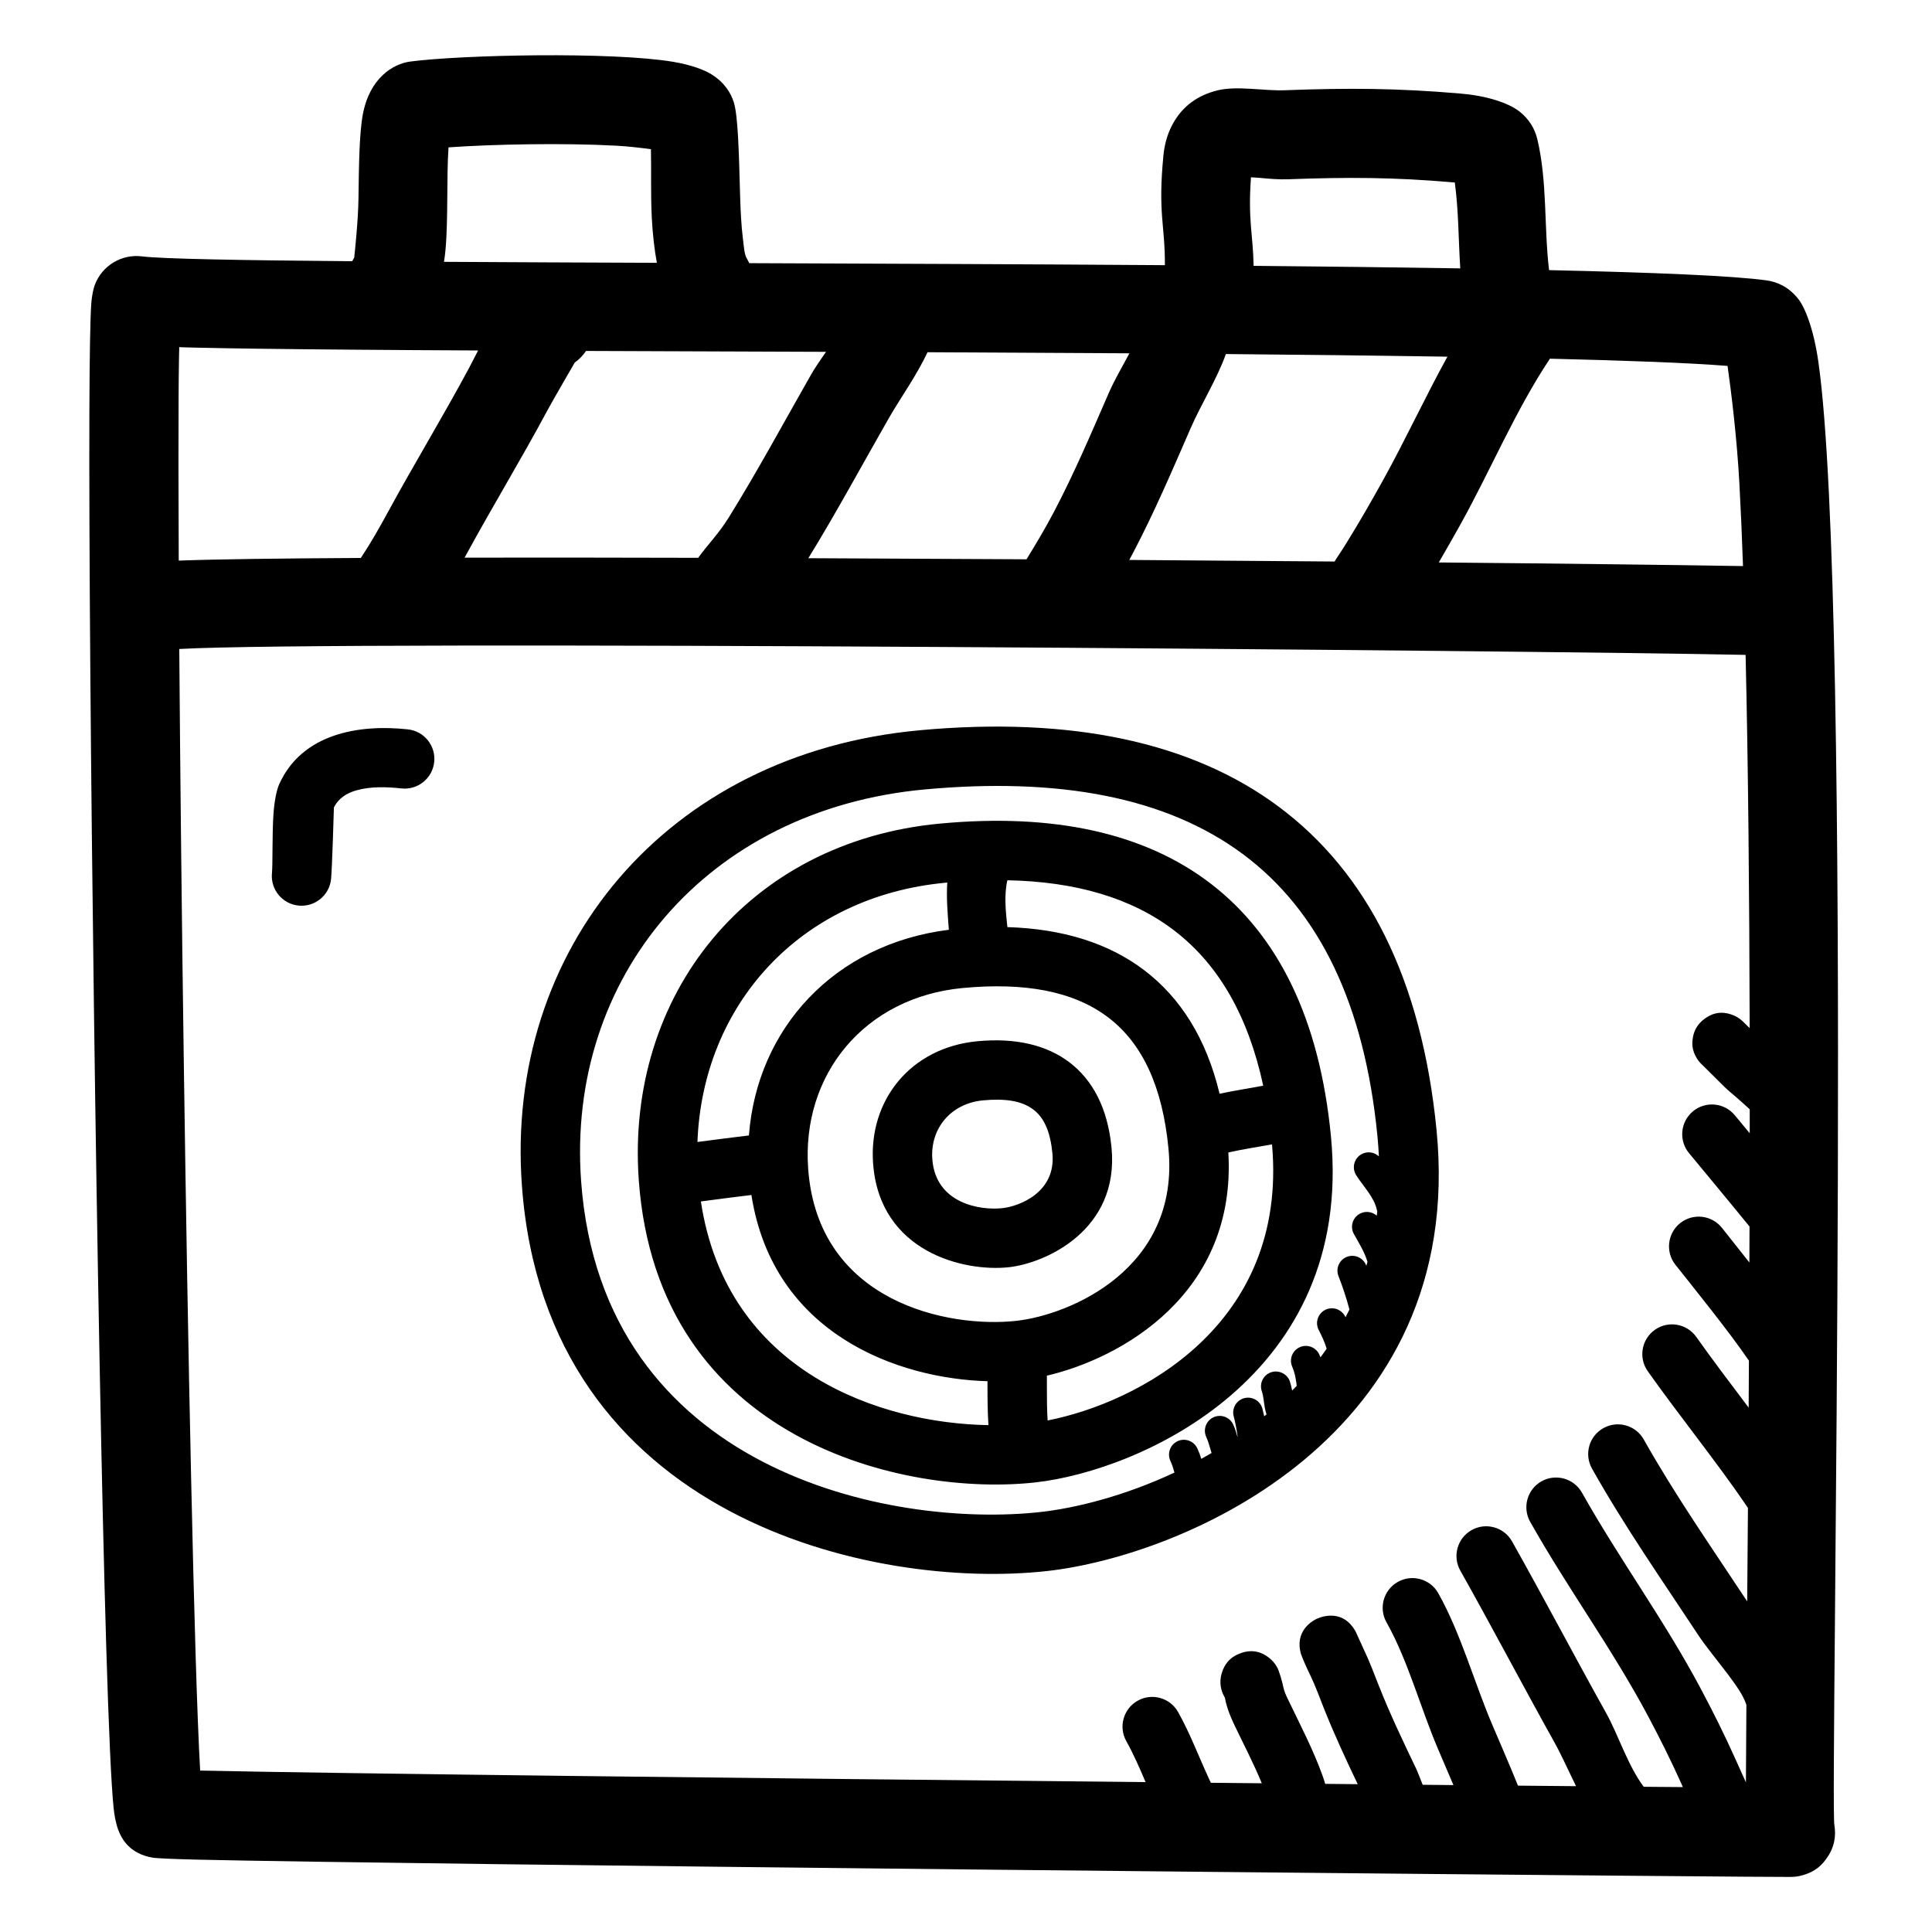 <?xml version="1.0" encoding="UTF-8"?>
<!-- Uploaded to: ICON Repo, www.svgrepo.com, Generator: ICON Repo Mixer Tools -->
<svg fill="#000000" width="800px" height="800px" version="1.1" viewBox="144 144 512 512" xmlns="http://www.w3.org/2000/svg">
 <path d="m237.33 213.23c0.164-0.332 0.344-0.652 0.543-0.969 0.156-1.418 1.047-9.832 1.125-15.539 0.117-8.469 0.188-17.113 1.148-22.348 1.797-9.723 8.055-13.469 12.555-14.059 13.473-1.781 53.344-2.672 69.715 0.07 4.766 0.801 8.227 2.125 10.148 3.328 3.457 2.148 5.117 4.922 5.906 7.41 1.133 3.598 1.359 13.75 1.652 24.27 0.117 4.156 0.312 8.375 0.777 12.051 0.262 2.086 0.355 3.945 1.016 5.055 0.238 0.406 0.449 0.824 0.637 1.242h0.395c36.047 0.133 72.086 0.27 108.13 0.52l1.633 0.016c0.055-10.676-1.898-13.602-0.387-29.109 0.273-2.852 1.055-5.731 2.426-8.242 2.652-4.883 6.777-7.746 12.027-9.008 5.094-1.227 12.289 0.207 17.641 0 16.824-0.637 29.977-0.559 46.617 0.875 3.188 0.27 6.379 0.812 9.434 1.762 2.078 0.656 4.617 1.703 6.312 3.07 2.359 1.898 3.941 4.348 4.644 7.316 2.66 11.262 1.73 23.148 3.094 34.645 27.969 0.629 48.766 1.496 57.566 2.707 2.781 0.379 5.875 1.637 8.488 4.941 1.684 2.121 4.019 7.668 5.297 16.531 9.32 64.648 3.094 380.93 4.258 387.88 0.496 2.961 0.023 6-2.125 8.93-0.746 1.023-2.535 3.562-6.957 4.547-0.152 0.031-0.992 0.27-2.535 0.285-0.789 0.008-5.062-0.008-12.195-0.062-62.945-0.457-352.6-3.195-410.27-4.527-6.644-0.156-10.613-0.371-11.383-0.488-6.731-1.023-8.566-5.691-9.031-6.676-0.367-0.777-1.148-2.945-1.52-6.543-0.637-6.059-1.305-21.207-1.941-42.277-2.488-82.656-4.719-258.23-4.481-327.93 0.055-14.312 0.219-24.277 0.488-28.254 0.195-2.793 0.707-4.496 0.945-5.125 1.91-5.133 7.113-8.273 12.555-7.578 5.102 0.652 25.812 1.031 55.648 1.281zm369.27 104.32c-56.215-1.172-374.54-3.898-415.09-1.559 0.48 65.992 1.691 154.29 3.133 219.49 0.773 35.141 1.582 63.488 2.402 77.734 34.676 0.789 149.5 2.062 250.55 3.062-1.582-3.691-3.172-7.406-5.109-10.848-2.125-3.785-0.789-8.586 3.008-10.719 3.785-2.137 8.586-0.789 10.711 2.996 3.191 5.668 5.543 12 8.281 17.887 0.137 0.293 0.27 0.574 0.402 0.859l13.5 0.133c-2.148-5.234-4.801-10.297-7.234-15.383-1.109-2.305-2.047-4.652-2.527-7.172l-0.047-0.188c-1.102-1.805-1.477-4.039-0.863-6.227 1.023-3.652 3.344-4.785 4.629-5.332 2.559-1.07 5.422-1.109 8.234 1.27 0.566 0.48 1.258 1.195 1.855 2.258 0.535 0.938 1.395 3.922 1.645 5.234 0.238 1.184 0.75 2.262 1.27 3.348 3.18 6.629 6.644 13.242 9.133 20.16 0.258 0.73 0.492 1.457 0.707 2.188 2.906 0.031 5.769 0.055 8.621 0.086-3.207-6.715-6.324-13.414-9.062-20.348-1.141-2.898-2.203-5.816-3.559-8.621-0.473-0.969-0.938-1.945-1.367-2.934-0.293-0.664-1-2.402-1.074-2.664-1.676-5.941 2.938-8.602 3.891-9.105 0.426-0.23 6.856-3.481 10.602 3.195l2.129 4.66c1.52 3.156 2.738 6.43 4.019 9.684 2.992 7.578 6.473 14.855 9.992 22.207 0.195 0.391 1.023 2.488 1.645 4.086l8.148 0.078c-1.324-3.133-2.66-6.258-4.008-9.383-4.629-10.762-7.977-23.516-13.73-33.75-2.133-3.785-0.785-8.586 3-10.711 3.785-2.137 8.598-0.789 10.723 2.996 6.016 10.699 9.629 23.988 14.469 35.238 1.699 3.949 3.391 7.902 5.055 11.871l1.598 3.887 15.383 0.141c-2.016-4.102-3.852-8.258-5.734-11.625-8.422-15.105-16.473-30.465-24.945-45.523-2.125-3.789-0.777-8.59 3.008-10.715 3.785-2.133 8.59-0.789 10.715 3 8.477 15.066 16.547 30.449 24.977 45.562 3.133 5.629 5.769 13.98 9.918 19.461l10.375 0.086c-0.133-0.301-0.266-0.605-0.398-0.906-2.734-6.109-5.731-12.09-8.875-17.996-9.469-17.773-21.348-33.902-31.195-51.41-2.133-3.789-0.785-8.59 3-10.723 3.785-2.125 8.594-0.781 10.723 3.008 9.902 17.602 21.844 33.84 31.367 51.727 3.316 6.227 6.481 12.539 9.352 18.98 0.906 2.023 1.828 4.043 2.734 6.066 0.023-5.562 0.062-12.5 0.125-20.559-0.844-2.559-2.769-5.203-4.731-7.844-2.859-3.824-5.977-7.523-8.039-10.656-9.57-14.5-19.625-28.93-28.148-44.094-2.125-3.785-0.789-8.586 3-10.711 3.785-2.133 8.594-0.789 10.719 3 8.305 14.75 18.098 28.785 27.41 42.902 0.062-7.762 0.137-16.055 0.199-24.766-0.254-0.371-0.504-0.75-0.758-1.121-7.422-10.902-17.734-23.723-25.789-35.109-2.508-3.547-1.668-8.461 1.883-10.973 3.551-2.512 8.461-1.66 10.973 1.883 4.25 6.008 9.125 12.414 13.879 18.734 0.023-4.094 0.047-8.25 0.07-12.445-5.492-8.035-14.703-19.379-19.473-25.41-2.703-3.41-2.121-8.359 1.281-11.055 3.41-2.699 8.367-2.125 11.059 1.285 1.914 2.41 4.481 5.629 7.258 9.164 0.02-3.156 0.027-6.34 0.035-9.535-4.363-5.375-16.027-19.441-16.027-19.441-2.773-3.348-2.309-8.312 1.039-11.086 3.344-2.777 8.312-2.312 11.082 1.031 0 0 1.652 2 3.961 4.785v-6.352c-1.215-1.094-2.402-2.203-3.582-3.211-1.016-0.867-2.055-1.715-3.016-2.637l-5.914-5.867c-0.559-0.496-1.062-1.07-1.469-1.73-1.465-2.336-1.246-4.195-1.168-4.969 0.262-2.613 1.527-4.352 3.172-5.562 1.301-0.953 3.883-2.519 7.707-0.914 0.152 0.062 1.199 0.426 2.504 1.66 0.285 0.27 0.953 0.93 1.75 1.723-0.082-34.996-0.379-69.406-1.078-98.918zm-218.88 19.98c-67.312 6.156-109.98 58.188-105.41 120.66 6.453 88.508 93.473 107.16 139.02 102.17 36.219-3.969 111.34-35.645 103.37-116.88-3.945-40.211-18.531-68.363-41.855-85.719-23.098-17.199-55.137-23.898-95.117-20.238zm121.7 112.92c-0.086-1.777-0.211-3.59-0.391-5.43-3.426-34.852-15.375-59.586-35.59-74.629-20.43-15.207-48.918-20.426-84.285-17.191-58.051 5.312-95.078 49.973-91.152 103.84 5.613 76.902 82.035 92 121.62 87.672 9.641-1.062 22.574-4.348 35.621-10.465-0.293-1.055-0.602-2.086-1.074-3.082-0.918-1.969-0.07-4.316 1.898-5.238 1.969-0.918 4.312-0.07 5.234 1.898 0.426 0.914 0.773 1.844 1.062 2.785 0.906-0.496 1.812-1.016 2.711-1.543-0.434-1.445-0.805-2.941-1.402-4.258-0.914-1.969-0.047-4.312 1.93-5.219 1.973-0.906 4.312-0.039 5.219 1.938 0.457 0.992 0.793 2.07 1.102 3.18l0.055-0.039c-0.262-1.789-0.566-3.566-1.031-5.32-0.559-2.102 0.684-4.262 2.785-4.82 2.102-0.559 4.262 0.695 4.82 2.789 0.18 0.668 0.336 1.344 0.48 2.016 0.203-0.168 0.398-0.332 0.605-0.504-0.168-0.527-0.309-1.078-0.418-1.641-0.309-1.5-0.355-3.141-0.828-4.5-0.707-2.047 0.379-4.293 2.426-5.008 2.055-0.707 4.297 0.379 5.016 2.426 0.258 0.762 0.449 1.574 0.598 2.414 0.41-0.414 0.809-0.84 1.211-1.266-0.039-0.293-0.07-0.559-0.102-0.797-0.211-1.52-0.48-2.863-1.094-4.273-0.867-1.992 0.047-4.312 2.047-5.18 1.992-0.867 4.305 0.047 5.172 2.039 0.102 0.223 0.188 0.441 0.273 0.66 0.562-0.746 1.105-1.52 1.641-2.297-0.512-1.723-1.316-3.402-2.117-4.969-0.992-1.926-0.223-4.305 1.707-5.297 1.938-0.984 4.305-0.219 5.297 1.715 0.039 0.074 0.078 0.152 0.117 0.23 0.355-0.688 0.695-1.371 1.031-2.055-0.801-3.023-1.746-5.898-2.902-8.848-0.797-2.016 0.195-4.309 2.219-5.102 2.023-0.789 4.312 0.203 5.102 2.227l0.062 0.141c0.102-0.344 0.203-0.691 0.301-1.047-0.781-2.621-2.231-4.926-3.598-7.375-1.062-1.891-0.379-4.289 1.52-5.352 1.5-0.844 3.32-0.59 4.531 0.496 0.047-0.379 0.094-0.758 0.137-1.133-0.031-0.113-0.059-0.223-0.082-0.332-0.723-3.488-3.691-6.359-5.523-9.312-1.148-1.844-0.582-4.273 1.266-5.418 1.551-0.969 3.512-0.723 4.777 0.473zm-116.36-88.188c-50.914 4.785-83.27 45.453-79.781 94.43 4.941 69.395 70.777 84.027 105.22 80.148 27.41-3.086 84.312-27.828 78.227-91.57-3.008-31.434-14.133-53.41-31.734-66.996-17.48-13.496-41.695-18.855-71.934-16.012zm-49.93 98.422c-4.465 0.551-8.945 1.102-13.391 1.715 6.863 45.375 47.82 58.805 76.207 59.277-0.219-3.383-0.25-6.785-0.25-10.18v-1.461c-23.523-0.656-56.797-12.352-62.566-49.352zm137.97-13.406c-3.859 0.699-7.762 1.27-11.574 2.141 2.195 37.449-28.324 54.531-48.09 59.145v2.934c0 2.977 0.008 5.969 0.195 8.938 23.562-4.598 63.766-25.012 59.469-73.156zm-81.887-41.453c16.137-1.504 29.176 0.73 38.504 7.824 9.168 6.984 14.379 18.547 15.938 34.699 3.094 32.031-26.305 44.125-40.277 45.684-17.902 1.988-52.648-4.797-55.207-40.359-1.789-24.832 14.875-45.414 41.043-47.848zm3.875 14.105c-17.723 1.645-28.922 15.609-27.711 32.355 1.691 23.535 24.145 28.859 36.039 27.535 9.586-1.062 29.273-9.777 27.148-31.691-1.031-10.676-5.117-18.02-11.191-22.633-5.922-4.481-14.055-6.519-24.285-5.566zm1.453 15.676c5.559-0.512 10.102 0 13.312 2.438 3.047 2.309 4.527 6.25 5.047 11.605 0.992 10.312-8.715 14.02-13.227 14.523-5.949 0.66-17.75-1.238-18.602-13.012-0.582-8.094 4.914-14.762 13.469-15.555zm-9.5-57.719c-0.172 0.016-0.348 0.031-0.512 0.047-38.707 3.637-64.34 32.527-65.699 68.699 4.535-0.613 9.098-1.164 13.641-1.73 2.148-28.246 22.492-50.691 52.988-54.508-0.316-4.156-0.695-8.492-0.418-12.508zm15.926-0.613c-0.891 3.754-0.465 8.145 0 12.422 14.75 0.441 26.914 4.297 36.281 11.43 9.566 7.273 16.438 18.051 19.949 32.715 3.832-0.801 7.731-1.395 11.57-2.125-3.953-18.367-11.746-31.984-23.395-40.98-11.438-8.824-26.379-13.102-44.406-13.461zm-178.48-19.281c-0.023 0.938-0.465 15.988-0.746 18.91-0.41 4.328-4.258 7.5-8.59 7.086-4.32-0.41-7.492-4.262-7.082-8.582 0.234-2.418 0.031-10.066 0.391-15.539 0.238-3.613 0.867-6.566 1.527-8.039 6.078-13.5 21.246-15.945 34.109-14.539 4.324 0.473 7.449 4.363 6.969 8.684-0.473 4.32-4.363 7.438-8.684 6.969-3.863-0.426-8.156-0.57-11.941 0.512-2.457 0.699-4.684 1.988-5.953 4.539zm322.26-118.94c-9.113 13.676-15.664 29.41-23.59 43.699-1.922 3.453-3.867 6.894-5.867 10.305l1.828 0.016c14.688 0.133 29.387 0.281 44.082 0.465 5.832 0.062 11.668 0.133 17.5 0.219 5.551 0.07 11.09 0.156 16.641 0.25l0.574 0.008c-0.273-7.84-0.59-15.145-0.953-21.812-0.684-12.609-2.242-24.859-3.141-31.234-10.191-0.805-26.559-1.426-47.074-1.914zm-85.875-1.227c-2.426 6.762-6.543 13.23-9.352 19.68-4.875 11.176-9.559 22.176-15.258 33.031-0.32 0.621-0.652 1.242-0.992 1.855l2.324 0.016c17.152 0.121 34.305 0.246 51.457 0.395h0.648c0.211-0.395 0.449-0.785 0.715-1.164 0.969-1.41 1.867-2.852 2.754-4.297 3.254-5.269 6.332-10.637 9.332-16.047 5.894-10.617 11.121-21.961 17.082-32.77l-1.254-0.023c-18.633-0.293-37.273-0.496-55.914-0.66zm-198.93-0.953c-10.551-0.055-21.105-0.109-31.652-0.199-8.77-0.07-17.531-0.148-26.301-0.266-5.156-0.07-10.312-0.148-15.461-0.27-1.285-0.031-2.559-0.062-3.836-0.094-0.266-0.008-0.535-0.016-0.801-0.023-0.125 0-0.285-0.086-0.395-0.008-0.078 0.055 0 0.199 0 0.301-0.008 0.203-0.016 0.402-0.016 0.605-0.016 0.73-0.031 1.473-0.047 2.203-0.055 3.219-0.086 6.434-0.102 9.645-0.031 6.039-0.039 12.066-0.039 18.105 0.008 8.281 0.039 16.57 0.07 24.852l0.008 0.844c9.445-0.363 26.395-0.582 48.254-0.703 2.606-3.918 4.922-7.996 7.172-12.137 7-12.871 14.617-25.355 21.547-38.281 0.59-1.109 1.398-2.734 2.359-4.566zm119.86 0.473c-2.836 6.109-7.328 12.352-10.297 17.547-7.055 12.352-13.848 24.922-21.285 37.035l1.52 0.008c18.02 0.074 36.043 0.168 54.062 0.27l2.231 0.016c2.559-4.156 5.043-8.32 7.32-12.66 5.43-10.352 9.871-20.836 14.516-31.492 1.512-3.481 3.582-6.922 5.43-10.434l-0.273-0.008c-17.484-0.109-34.969-0.203-52.453-0.281zm-90.496-0.34c-0.781 1.164-1.781 2.211-2.984 3.07-0.559 0.961-5.801 9.973-7.164 12.516-6.949 12.973-14.586 25.508-21.609 38.418-0.141 0.258-0.281 0.512-0.426 0.77h0.223c20.441-0.031 40.879-0.008 61.324 0.047h0.359c2.535-3.527 5.441-6.406 8.086-10.664 7.691-12.391 14.648-25.309 21.875-37.977 1.07-1.875 2.481-3.871 3.914-5.949h-0.645c-20.715-0.082-41.426-0.152-62.137-0.23zm231.68-21.883c-0.496-7.582-0.426-15.266-1.449-22.758l-0.527-0.047c-15.602-1.348-27.93-1.402-43.703-0.805-2.34 0.086-5-0.133-7.699-0.395-0.59-0.055-1.34-0.102-2.086-0.133-0.828 11.547 0.551 15.137 0.699 23.473 19.445 0.176 37.953 0.387 54.766 0.664zm-212.91-1.473c-0.668-3.606-1.117-7.66-1.34-11.863-0.336-6.465-0.102-13.398-0.234-18.246-2.644-0.363-6.078-0.766-9.156-0.93-13.973-0.758-32.699-0.395-44.484 0.441-0.543 7.715-0.062 18.961-0.793 27.062-0.105 1.133-0.238 2.227-0.402 3.273h0.008c18.23 0.113 36.469 0.184 54.703 0.254z" fill-rule="evenodd"/>
</svg>